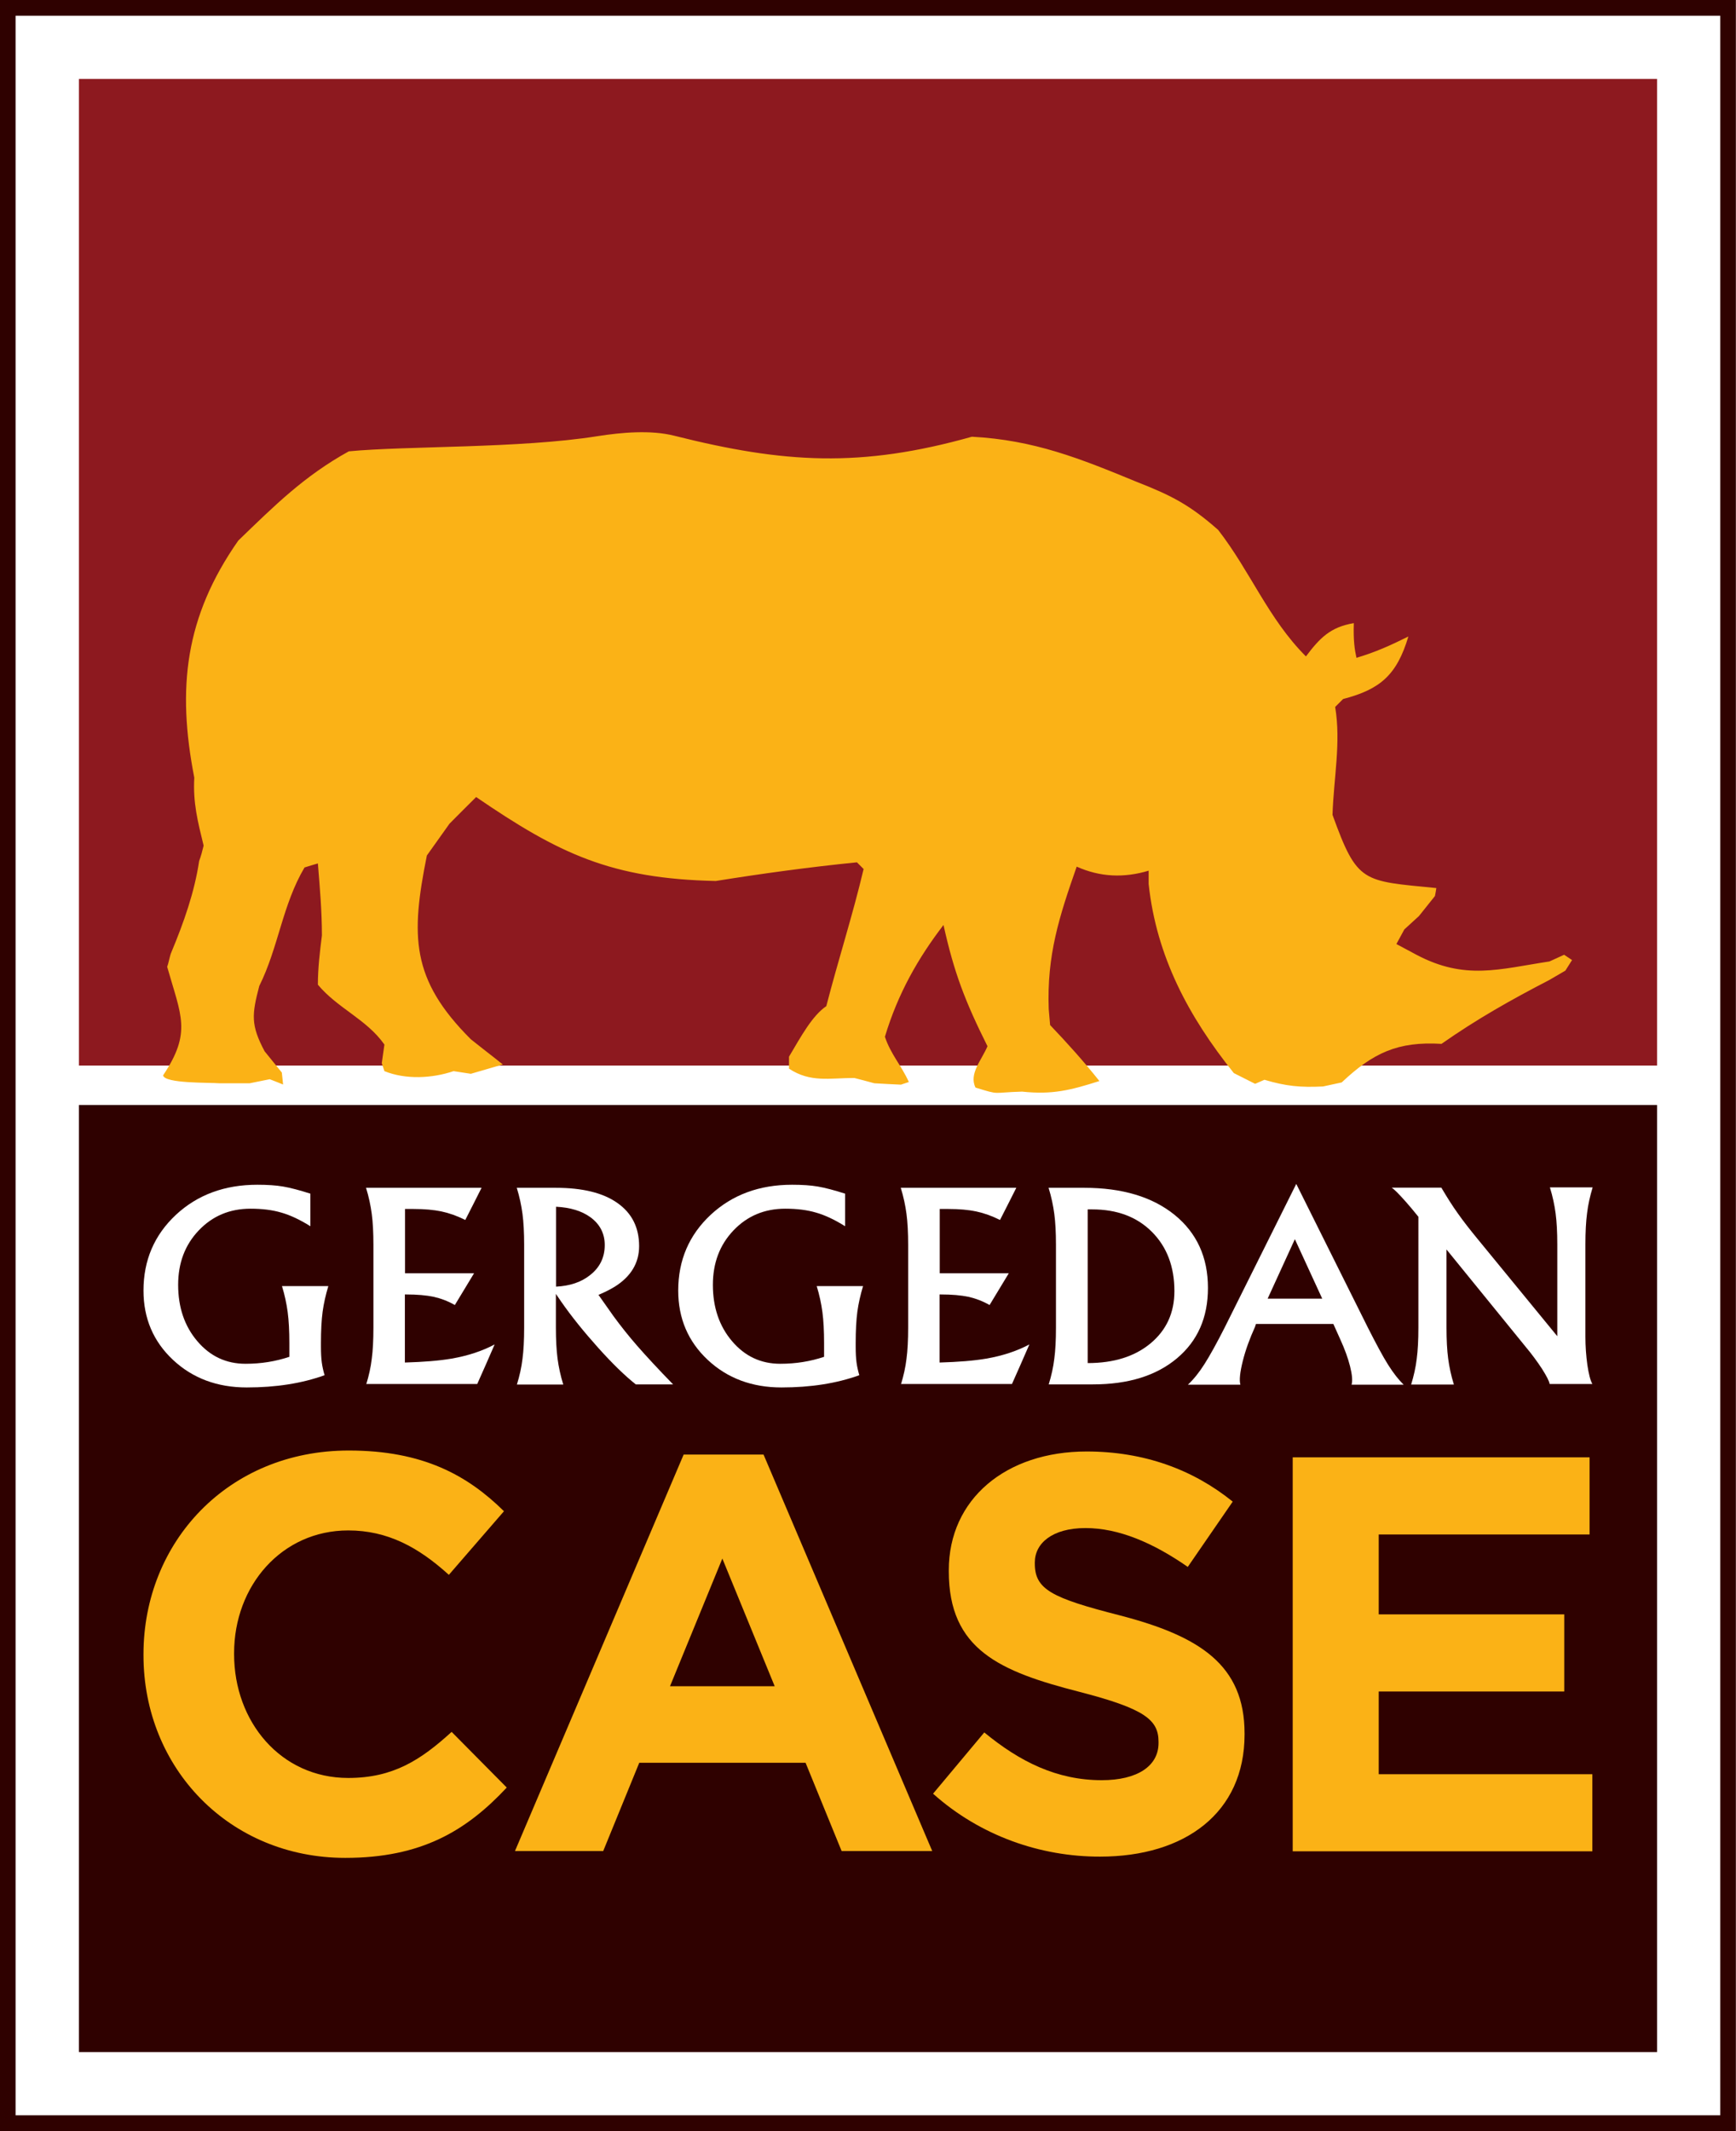 <?xml version="1.0" encoding="UTF-8"?> <!-- Generator: Adobe Illustrator 25.4.0, SVG Export Plug-In . SVG Version: 6.00 Build 0) --> <svg xmlns="http://www.w3.org/2000/svg" xmlns:xlink="http://www.w3.org/1999/xlink" version="1.1" id="Layer_1" x="0px" y="0px" width="124.73px" height="153.07px" viewBox="0 0 124.73 153.07" style="enable-background:new 0 0 124.73 153.07;" xml:space="preserve"><rect x="0" y="0" width="124.73" height="153.07" fill="#808080" stroke="none"/> <style type="text/css"> .st0{fill-rule:evenodd;clip-rule:evenodd;fill:#FFFFFF;} .st1{fill:#2F0100;} .st2{fill:#8D191F;} .st3{fill-rule:evenodd;clip-rule:evenodd;fill:#FBB216;} .st4{fill:#FFFFFF;} .st5{fill:#FBB216;} </style> <g> <rect x="0" class="st0" width="124.72" height="153.07"></rect> <rect x="5.67" y="79.37" class="st1" width="113.39" height="68.03"></rect> <rect x="5.67" y="5.67" class="st2" width="113.39" height="70.87"></rect> <path class="st3" d="M14.63,60.74c-0.43-1.76-0.77-3.08-0.67-4.88c-1.26-6.46-0.66-11.57,3.16-17.03c2.63-2.54,4.74-4.64,7.94-6.41 c4.14-0.4,12.29-0.2,17.87-1.09c1.72-0.27,3.83-0.46,5.52-0.03c7.88,1.98,13.38,2.32,21.38,0.07c4.47,0.24,7.74,1.55,11.86,3.25 c2.51,0.98,3.82,1.67,5.83,3.44c2.33,3,3.6,6.38,6.31,9.09c1-1.33,1.76-2.11,3.44-2.39c-0.04,1.25,0.06,1.9,0.19,2.49 c1.36-0.4,2.46-0.9,3.73-1.53c-0.83,2.78-2.04,3.8-4.69,4.49c-0.19,0.19-0.38,0.38-0.57,0.57c0.43,2.56-0.11,5.14-0.19,7.75 c1.79,4.95,2.15,4.73,7.46,5.26c-0.03,0.19-0.06,0.38-0.1,0.57c-0.38,0.48-0.77,0.96-1.15,1.44c-0.35,0.32-0.7,0.64-1.05,0.96 c-0.19,0.35-0.38,0.7-0.57,1.05c0.48,0.26,0.96,0.51,1.44,0.77c3.5,1.85,5.94,1.03,9.56,0.48c0.35-0.16,0.7-0.32,1.05-0.48 c0.19,0.13,0.38,0.25,0.57,0.38c-0.16,0.26-0.32,0.51-0.48,0.76c-0.38,0.22-0.77,0.45-1.15,0.67c-2.76,1.43-5.21,2.81-7.75,4.59 c-3.14-0.19-4.92,0.65-7.17,2.77c-0.45,0.1-0.89,0.19-1.34,0.29c-1.62,0.08-2.67-0.02-4.21-0.48c-0.22,0.1-0.45,0.19-0.67,0.29 c-0.51-0.26-1.02-0.51-1.53-0.77c-3.25-4.06-5.56-8.37-6.12-13.58c0-0.32,0-0.64,0-0.96c-1.76,0.53-3.47,0.47-5.17-0.29 c-1.26,3.6-2.15,6.35-2.01,10.23c0.03,0.38,0.07,0.76,0.1,1.15c1.25,1.31,2.41,2.6,3.54,4.02c-2.07,0.66-3.38,0.99-5.55,0.76 c-2.21,0.06-1.53,0.27-3.35-0.29c-0.49-0.99,0.44-1.97,0.86-2.97c-1.62-3.24-2.41-5.32-3.16-8.71c-1.81,2.36-3.27,4.9-4.21,8.03 c0.42,1.26,1.19,2.07,1.72,3.25c-0.19,0.06-0.38,0.13-0.57,0.19c-0.64-0.03-1.28-0.06-1.91-0.1c-0.48-0.13-0.96-0.26-1.44-0.38 c-1.76,0-3.15,0.35-4.69-0.67c0-0.29,0-0.57,0-0.86c0.89-1.5,1.67-2.94,2.68-3.63c0.85-3.3,1.9-6.54,2.68-9.85 c-0.16-0.16-0.32-0.32-0.48-0.48c-3.4,0.34-6.76,0.8-10.14,1.34c-7.52-0.16-11.27-1.96-17.22-6.03c-0.64,0.64-1.28,1.27-1.91,1.91 c-0.54,0.76-1.09,1.53-1.63,2.29c-1.16,5.78-1.16,8.89,3.16,13.2c0.61,0.48,1.21,0.96,1.82,1.43c0.16,0.13,0.32,0.26,0.48,0.38 c-0.77,0.22-1.53,0.45-2.3,0.67c-0.41-0.06-0.83-0.13-1.24-0.19c-1.55,0.52-3.43,0.62-4.97,0c-0.06-0.19-0.13-0.38-0.19-0.57 c0.06-0.45,0.13-0.89,0.19-1.34c-1.28-1.82-3.35-2.59-4.78-4.3c0-1.2,0.14-2.34,0.29-3.54c0-1.75-0.15-3.43-0.29-5.17 c-0.32,0.09-0.64,0.19-0.96,0.29c-1.6,2.71-1.87,5.74-3.25,8.51c-0.54,2.06-0.62,2.8,0.38,4.69c0.41,0.51,0.83,1.02,1.24,1.53 c0.03,0.29,0.06,0.57,0.09,0.86c-0.32-0.13-0.64-0.26-0.96-0.38c-0.48,0.1-0.96,0.19-1.44,0.29c-0.73,0-1.47,0-2.2,0 c-0.68-0.06-3.93,0.03-4.02-0.57c2.07-3.1,1.29-4.27,0.29-7.8c0.1-0.23,0.19-0.79,0.29-1.01c0.91-2.18,1.67-4.33,2.01-6.59 C14.44,61.5,14.54,61.12,14.63,60.74"></path> <g> <path class="st4" d="M17.73,99.66c-2.12,0-3.89-0.66-5.3-1.98c-1.41-1.32-2.12-2.98-2.12-4.98c0-2.18,0.78-3.99,2.33-5.44 c1.55-1.44,3.5-2.16,5.85-2.16c0.72,0,1.34,0.04,1.86,0.13c0.52,0.09,1.17,0.26,1.95,0.51v2.34c-0.75-0.47-1.45-0.8-2.09-0.98 c-0.64-0.19-1.37-0.28-2.21-0.28c-1.49,0-2.73,0.52-3.72,1.56c-0.99,1.04-1.48,2.34-1.48,3.91c0,1.62,0.46,2.97,1.38,4.05 c0.92,1.08,2.07,1.62,3.46,1.62h0.01c1.11,0,2.15-0.17,3.14-0.5v-0.98c0-0.88-0.04-1.63-0.12-2.23c-0.08-0.6-0.21-1.22-0.41-1.87 h1.66h1.67c-0.19,0.63-0.33,1.25-0.41,1.84c-0.08,0.6-0.12,1.35-0.12,2.25v0.26c0,0.45,0.02,0.83,0.06,1.13 c0.04,0.3,0.11,0.61,0.2,0.92C21.69,99.37,19.82,99.66,17.73,99.66L17.73,99.66z"></path> <path class="st4" d="M26.31,99.45c0.19-0.62,0.33-1.24,0.4-1.84c0.08-0.6,0.12-1.35,0.12-2.25v-5.94c0-0.88-0.04-1.63-0.12-2.23 c-0.08-0.6-0.21-1.22-0.41-1.87h2.81h5.49l-0.58,1.15l-0.59,1.16c-0.58-0.29-1.14-0.49-1.7-0.61c-0.56-0.12-1.23-0.18-2.02-0.18 h-0.61v4.62h4.96l-0.69,1.14l-0.69,1.14c-0.49-0.28-0.99-0.47-1.52-0.59c-0.52-0.11-1.18-0.17-1.98-0.17h-0.09v4.89 c1.36-0.04,2.47-0.13,3.35-0.28c1.16-0.2,2.2-0.54,3.1-1.02l-0.62,1.42l-0.63,1.42h-5.19H26.31z"></path> <path class="st4" d="M37.66,95.36v-5.94c0-0.88-0.04-1.63-0.12-2.23c-0.08-0.6-0.21-1.22-0.41-1.87h1.67h1.13 c1.92,0,3.4,0.36,4.43,1.09c1.04,0.73,1.56,1.76,1.56,3.1c0,1.2-0.58,2.17-1.73,2.9c-0.36,0.22-0.76,0.42-1.19,0.6l1.08,1.53 c0.52,0.71,1.09,1.43,1.72,2.15c0.63,0.72,1.48,1.64,2.56,2.75h-2.68c-0.77-0.61-1.68-1.49-2.71-2.64 c-1.03-1.15-1.91-2.24-2.64-3.29l-0.39-0.57v2.41c0,0.89,0.04,1.63,0.12,2.24c0.08,0.6,0.21,1.22,0.41,1.86h-1.66h-1.67 c0.19-0.62,0.33-1.24,0.4-1.84C37.62,97.01,37.66,96.26,37.66,95.36z M39.95,92.42c0.99-0.05,1.8-0.32,2.42-0.81 c0.72-0.55,1.08-1.28,1.08-2.18c0-0.82-0.34-1.49-1.02-1.99c-0.63-0.46-1.46-0.71-2.48-0.76V92.42z"></path> <path class="st4" d="M56.15,99.66c-2.12,0-3.89-0.66-5.3-1.98c-1.41-1.32-2.12-2.98-2.12-4.98c0-2.18,0.78-3.99,2.33-5.44 c1.55-1.44,3.5-2.16,5.85-2.16c0.72,0,1.34,0.04,1.86,0.13c0.52,0.09,1.17,0.26,1.95,0.51v2.34c-0.75-0.47-1.45-0.8-2.09-0.98 c-0.64-0.19-1.37-0.28-2.21-0.28c-1.49,0-2.73,0.52-3.72,1.56c-0.99,1.04-1.48,2.34-1.48,3.91c0,1.62,0.46,2.97,1.38,4.05 c0.92,1.08,2.07,1.62,3.46,1.62h0.01c1.11,0,2.15-0.17,3.14-0.5v-0.98c0-0.88-0.04-1.63-0.12-2.23c-0.08-0.6-0.21-1.22-0.41-1.87 h1.66h1.67c-0.19,0.63-0.33,1.25-0.41,1.84c-0.08,0.6-0.12,1.35-0.12,2.25v0.26c0,0.45,0.02,0.83,0.06,1.13 c0.04,0.3,0.11,0.61,0.2,0.92C60.11,99.37,58.24,99.66,56.15,99.66L56.15,99.66z"></path> <path class="st4" d="M64.73,99.45c0.19-0.62,0.33-1.24,0.4-1.84c0.08-0.6,0.12-1.35,0.12-2.25v-5.94c0-0.88-0.04-1.63-0.12-2.23 c-0.08-0.6-0.21-1.22-0.41-1.87h2.81h5.49l-0.58,1.15l-0.59,1.16c-0.58-0.29-1.14-0.49-1.7-0.61c-0.56-0.12-1.23-0.18-2.02-0.18 h-0.61v4.62h4.96l-0.69,1.14l-0.69,1.14c-0.49-0.28-0.99-0.47-1.52-0.59c-0.52-0.11-1.18-0.17-1.98-0.17h-0.09v4.89 c1.36-0.04,2.47-0.13,3.35-0.28c1.16-0.2,2.2-0.54,3.1-1.02l-0.62,1.42l-0.63,1.42h-5.19H64.73z"></path> <path class="st4" d="M75.87,95.36v-5.94c0-0.88-0.04-1.63-0.12-2.23c-0.08-0.6-0.21-1.22-0.41-1.87h1.67h0.89 c2.73,0,4.89,0.65,6.49,1.94c1.6,1.3,2.4,3.05,2.4,5.25c0,2.13-0.74,3.81-2.23,5.06c-1.49,1.25-3.5,1.87-6.04,1.87h-1.51h-1.66 c0.19-0.62,0.33-1.24,0.4-1.84C75.83,97.01,75.87,96.26,75.87,95.36z M78.15,97.91c1.87,0,3.38-0.47,4.52-1.42 c1.14-0.95,1.71-2.2,1.71-3.75c0-1.76-0.54-3.18-1.62-4.26s-2.51-1.61-4.29-1.61h-0.32V97.91z"></path> <path class="st4" d="M87.99,95.36l5.14-10.31h0.01l5.14,10.31c0.6,1.18,1.08,2.08,1.46,2.68c0.38,0.6,0.75,1.07,1.11,1.42h-1.87 h-1.87c0.08-0.28,0.04-0.72-0.11-1.32c-0.15-0.6-0.39-1.25-0.71-1.95l-0.49-1.09h-5.56l-0.07,0.21c-0.38,0.84-0.68,1.66-0.88,2.46 c-0.2,0.81-0.26,1.37-0.17,1.69h-1.88h-1.89c0.41-0.38,0.81-0.88,1.19-1.48C86.93,97.37,87.41,96.5,87.99,95.36z M91.08,93.28H95 l-1.96-4.26h-0.01L91.08,93.28z"></path> <path class="st4" d="M103.93,95.35c0,0.89,0.04,1.64,0.12,2.24c0.08,0.6,0.21,1.22,0.41,1.86h-1.53h-1.54 c0.19-0.62,0.33-1.24,0.4-1.84c0.08-0.6,0.12-1.35,0.12-2.25V87.4c-0.34-0.42-0.63-0.77-0.87-1.04c-0.53-0.6-0.88-0.95-1.05-1.05 h1.79h1.78c0.42,0.71,0.81,1.33,1.2,1.87c0.38,0.54,0.85,1.14,1.4,1.81l5.73,6.99v-6.59c0-0.88-0.04-1.62-0.12-2.23 c-0.08-0.6-0.21-1.22-0.41-1.87h1.53h1.54c-0.19,0.63-0.33,1.25-0.4,1.85c-0.08,0.6-0.12,1.35-0.12,2.24v6.64 c0,0.69,0.05,1.36,0.14,2.02c0.1,0.66,0.21,1.11,0.36,1.37h-1.53h-1.54c-0.03-0.2-0.22-0.57-0.55-1.09 c-0.34-0.52-0.73-1.05-1.19-1.6l-5.67-6.97V95.35z"></path> </g> <g> <path class="st5" d="M10.31,118.9v-0.08c0-8.04,6.06-14.63,14.75-14.63c5.33,0,8.53,1.78,11.15,4.36l-3.96,4.57 c-2.18-1.98-4.4-3.19-7.23-3.19c-4.77,0-8.2,3.96-8.2,8.81v0.08c0,4.85,3.35,8.89,8.2,8.89c3.23,0,5.21-1.29,7.43-3.31l3.96,4 c-2.91,3.11-6.14,5.05-11.6,5.05C16.49,133.45,10.31,127.02,10.31,118.9z"></path> <path class="st5" d="M49.12,104.48h5.74l12.12,28.48h-6.51l-2.59-6.34H45.93l-2.59,6.34H37L49.12,104.48z M55.66,121.12 l-3.76-9.17l-3.76,9.17H55.66z"></path> <path class="st5" d="M67.04,128.84l3.68-4.4c2.55,2.1,5.21,3.43,8.44,3.43c2.55,0,4.08-1.01,4.08-2.67v-0.08 c0-1.58-0.97-2.38-5.7-3.6c-5.7-1.46-9.37-3.03-9.37-8.65v-0.08c0-5.13,4.12-8.53,9.9-8.53c4.12,0,7.64,1.29,10.5,3.6l-3.23,4.69 c-2.5-1.74-4.97-2.79-7.35-2.79s-3.64,1.09-3.64,2.47v0.08c0,1.86,1.21,2.47,6.1,3.72c5.74,1.49,8.97,3.56,8.97,8.48v0.08 c0,5.62-4.28,8.77-10.38,8.77C74.76,133.37,70.43,131.87,67.04,128.84z"></path> <path class="st5" d="M92.88,104.68h21.33v5.54H99.06v5.74h13.33v5.54H99.06v5.94h15.35v5.54H92.88V104.68z"></path> </g> <g> <path class="st1" d="M124.72,153.07H0V0h124.72V153.07z M1.12,151.94H123.6V1.13H1.12V151.94z"></path> </g> </g> </svg> 